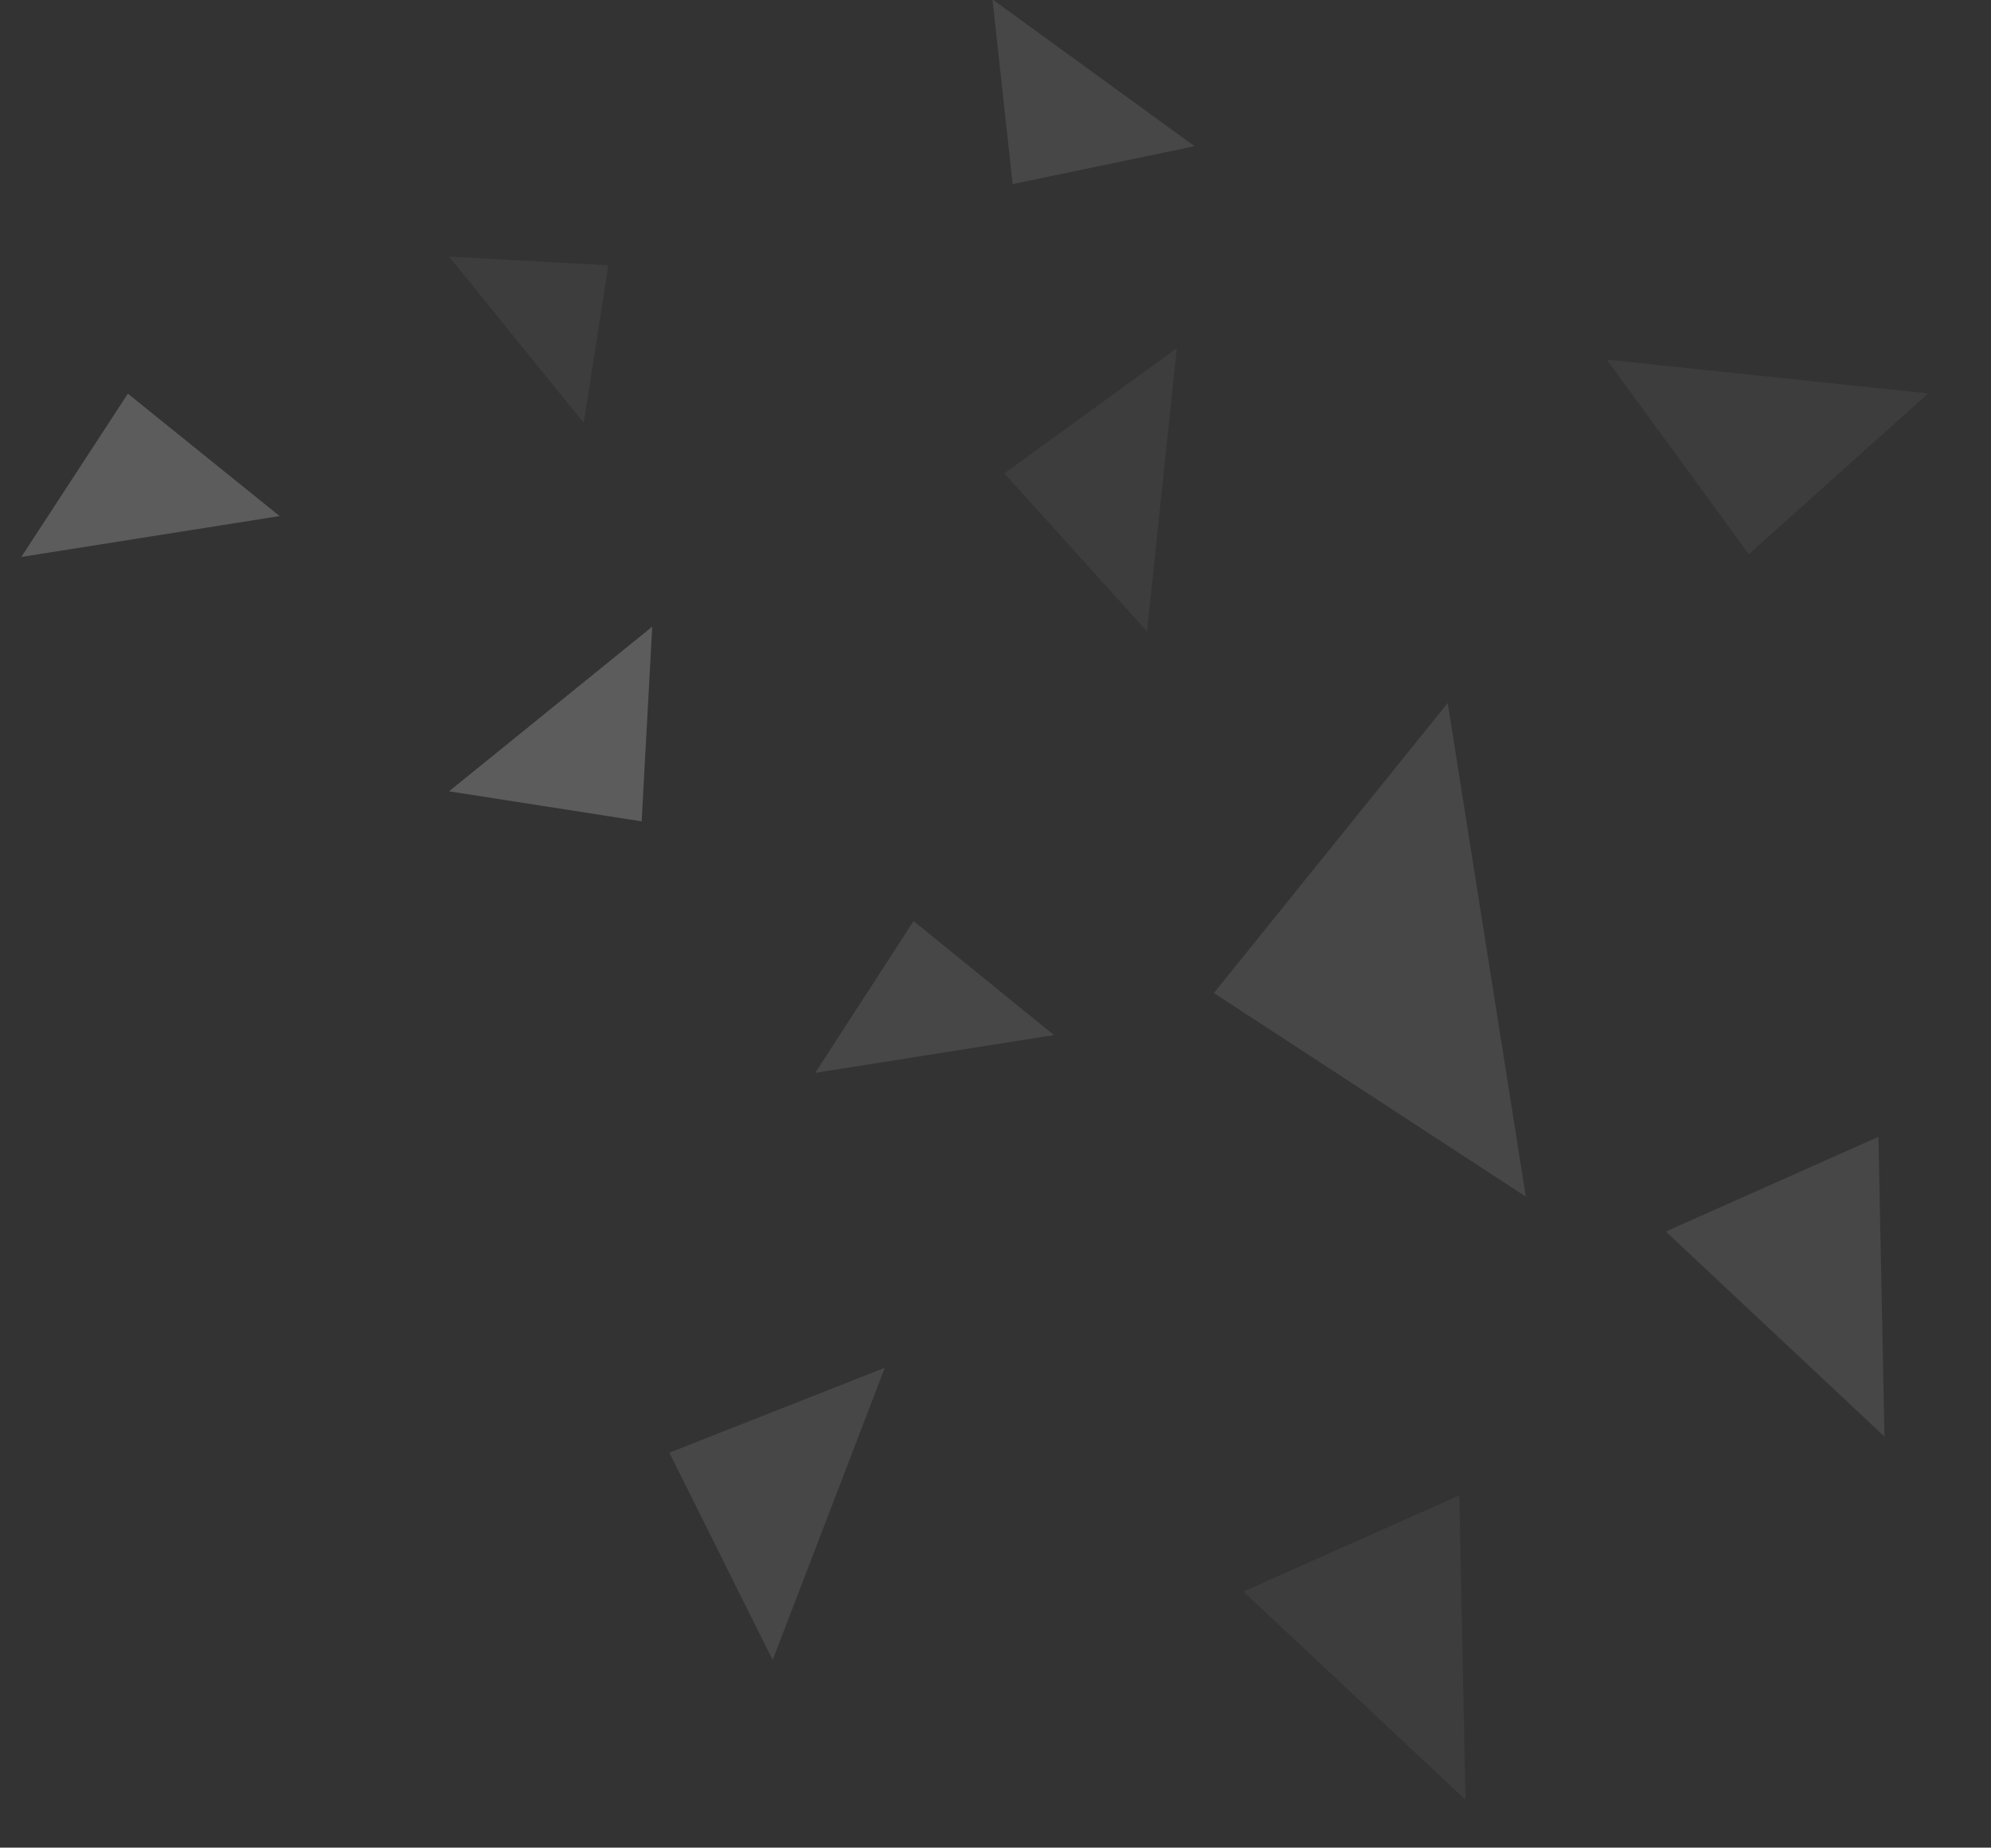 <svg xmlns="http://www.w3.org/2000/svg" width="308.426" height="286.158" viewBox="0 0 308.426 286.158">
  <rect x="0" y="0" width="308.426" height="286.158" fill="#333333" stroke="none"/>
  <g id="Group_13998" data-name="Group 13998" transform="matrix(-0.914, 0.407, -0.407, -0.914, 367.777, 216.074)">
    <path id="Polygon_128" data-name="Polygon 128" d="M38.677,0,77.354,42.773H0Z" transform="matrix(-0.259, 0.966, -0.966, -0.259, 148.805, 92.572)" fill="#fff" opacity="0.1"/>
    <path id="Polygon_135" data-name="Polygon 135" d="M25.016,0,50.031,27.665H0Z" transform="translate(13.832 145.784) rotate(30)" fill="#fff" opacity="0.05"/>
    <path id="Polygon_129" data-name="Polygon 129" d="M20.243,0,40.485,22.386H0Z" transform="matrix(0.966, -0.259, 0.259, 0.966, 189.358, 195.493)" fill="#fff" opacity="0.2"/>
    <path id="Polygon_138" data-name="Polygon 138" d="M16.558,0,33.116,18.312H0Z" transform="matrix(-0.259, -0.966, 0.966, -0.259, 182.895, 286.98)" fill="#fff" opacity="0.05"/>
    <path id="Polygon_139" data-name="Polygon 139" d="M20.243,0,40.485,22.386H0Z" transform="matrix(-0.966, -0.259, 0.259, -0.966, 274.206, 288.337)" fill="#fff" opacity="0.2"/>
    <path id="Polygon_130" data-name="Polygon 130" d="M18.3,0l18.3,43.438H0Z" transform="translate(135.7 0)" fill="#fff" opacity="0.05"/>
    <path id="Polygon_137" data-name="Polygon 137" d="M18.021,0,36.043,42.766H0Z" transform="translate(53.848 24.976)" fill="#fff" opacity="0.1"/>
    <path id="Polygon_131" data-name="Polygon 131" d="M24.229,0,48.457,26.432H0Z" transform="translate(261.882 82.093) rotate(135)" fill="#fff" opacity="0.1"/>
    <path id="Polygon_132" data-name="Polygon 132" d="M19.339,0,38.677,21.3H0Z" transform="translate(106.641 240.253) rotate(60)" fill="#fff" opacity="0.1"/>
    <path id="Polygon_134" data-name="Polygon 134" d="M18.709,0,37.417,20.825H0Z" transform="matrix(-0.966, -0.259, 0.259, -0.966, 194.807, 163.87)" fill="#fff" opacity="0.1"/>
    <path id="Polygon_136" data-name="Polygon 136" d="M22.045,0,44.09,24.539H0Z" transform="translate(146.725 197.535) rotate(120)" fill="#fff" opacity="0.05"/>
  </g>
</svg>
